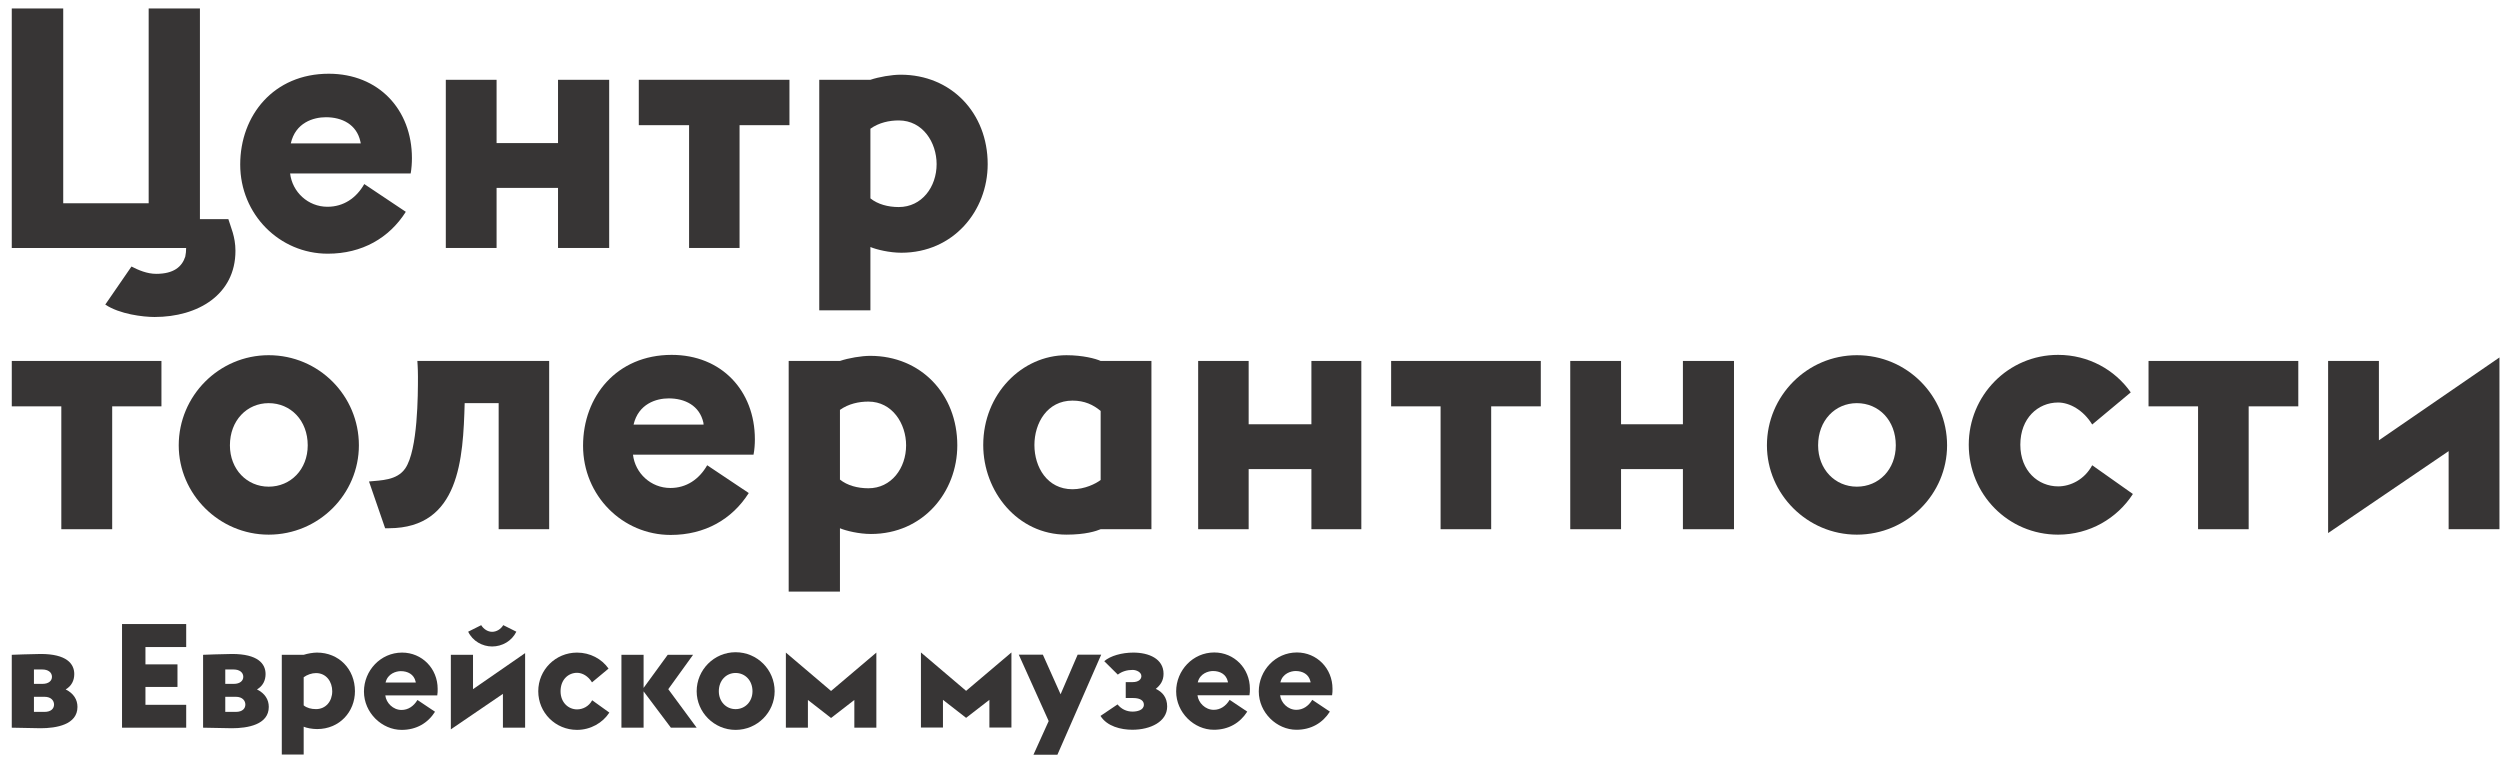 <svg width="201" height="61" viewBox="0 0 201 61" fill="none" xmlns="http://www.w3.org/2000/svg">
<path d="M172.742 32.67H176.724V42.549H180.793V32.67H184.783V29.02H172.742V32.67Z" fill="#373535"/>
<path d="M0.947 32.67H4.93V42.549H9.02V32.67H12.98V29.02H0.947V32.67Z" fill="#373535"/>
<path d="M105.437 34.111H100.392V29.02H96.332V42.549H100.392V37.715H105.437V42.549H109.451V29.02H105.437V34.111Z" fill="#373535"/>
<path d="M33.603 30.281C33.603 31.671 33.603 36.176 32.581 37.664C31.909 38.636 30.62 38.612 29.668 38.711L30.964 42.47H31.292C36.953 42.444 37.234 36.886 37.36 32.412H40.092V42.548H44.153V29.02H33.556C33.556 29.02 33.603 29.637 33.603 30.281Z" fill="#373535"/>
<path d="M50.939 34.138C51.329 32.463 52.766 32.03 53.765 32.03C55.054 32.03 56.241 32.596 56.553 33.982L56.569 34.138H50.939ZM60.692 35.321C60.692 31.417 58.014 28.532 54 28.532C49.58 28.532 46.878 31.874 46.878 35.837C46.878 39.847 50.049 43.009 53.922 43.009C56.678 43.009 58.865 41.748 60.2 39.64L56.858 37.406C56.21 38.538 55.187 39.234 53.898 39.234C52.329 39.234 51.063 38.046 50.892 36.555H60.583C60.661 36.176 60.692 35.708 60.692 35.321" fill="#373535"/>
<path d="M191.264 35.4V29.02H187.18V42.858L196.87 36.271V42.548H200.956V28.739L191.264 35.4Z" fill="#373535"/>
<path d="M21.601 39.128C19.852 39.128 18.485 37.738 18.485 35.805C18.485 33.806 19.852 32.413 21.601 32.413C23.374 32.413 24.741 33.806 24.741 35.805C24.741 37.738 23.374 39.128 21.601 39.128ZM21.601 28.558C17.611 28.558 14.37 31.822 14.37 35.805C14.37 39.718 17.611 42.986 21.601 42.986C25.638 42.986 28.855 39.718 28.855 35.805C28.855 31.822 25.638 28.558 21.601 28.558Z" fill="#373535"/>
<path d="M111.847 32.67H115.823V42.549H119.891V32.67H123.88V29.02H111.847V32.67Z" fill="#373535"/>
<path d="M69.82 39.257C68.946 39.257 68.119 39.031 67.532 38.558V32.955C68.227 32.463 69.048 32.288 69.82 32.288C71.742 32.288 72.851 34.064 72.851 35.805C72.851 37.636 71.672 39.257 69.82 39.257ZM69.97 28.61C69.258 28.61 68.227 28.785 67.532 29.02H63.41V47.565H67.532V42.471C68.017 42.678 69.071 42.932 70.024 42.932C74.217 42.932 76.967 39.566 76.967 35.805C76.967 31.69 74.037 28.61 69.97 28.61" fill="#373535"/>
<path d="M88.492 38.59C88.102 38.894 87.204 39.335 86.228 39.335C84.197 39.335 83.167 37.562 83.167 35.782C83.167 34.01 84.197 32.209 86.228 32.209C87.204 32.209 87.898 32.545 88.492 33.038V38.59ZM88.492 29.02C88.102 28.837 87.055 28.559 85.743 28.559C82.167 28.559 79.052 31.671 79.052 35.782C79.052 39.514 81.807 42.985 85.743 42.985C87.281 42.985 88.133 42.7 88.492 42.549H92.575V29.02H88.492Z" fill="#373535"/>
<path d="M149.291 39.128C147.542 39.128 146.176 37.738 146.176 35.805C146.176 33.806 147.542 32.413 149.291 32.413C151.064 32.413 152.422 33.806 152.422 35.805C152.422 37.738 151.064 39.128 149.291 39.128ZM149.291 28.558C145.301 28.558 142.061 31.822 142.061 35.805C142.061 39.718 145.301 42.986 149.291 42.986C153.329 42.986 156.545 39.718 156.545 35.805C156.545 31.822 153.329 28.558 149.291 28.558Z" fill="#373535"/>
<path d="M165.472 39.105C163.871 39.105 162.434 37.867 162.434 35.755C162.434 33.627 163.848 32.362 165.472 32.362C166.385 32.362 167.494 32.955 168.213 34.131L171.313 31.546C170.033 29.722 167.9 28.532 165.472 28.532C161.45 28.532 158.288 31.804 158.288 35.755C158.288 39.741 161.45 42.986 165.472 42.986C168.009 42.986 170.227 41.669 171.484 39.717L168.213 37.406C167.596 38.558 166.471 39.105 165.472 39.105Z" fill="#373535"/>
<path d="M96.3 54.863C96.468 54.14 97.158 53.95 97.526 53.95C98.073 53.95 98.584 54.195 98.718 54.797L98.73 54.863H96.3ZM97.627 52.458C95.901 52.458 94.563 53.905 94.563 55.588C94.563 57.303 96.011 58.673 97.592 58.673C98.774 58.673 99.698 58.127 100.279 57.214L98.863 56.267C98.562 56.769 98.117 57.07 97.581 57.07C96.902 57.07 96.346 56.5 96.278 55.9H100.457C100.491 55.733 100.491 55.542 100.491 55.376C100.491 53.737 99.23 52.458 97.627 52.458" fill="#373535"/>
<path d="M102.943 54.863C103.111 54.14 103.801 53.95 104.169 53.95C104.716 53.95 105.227 54.195 105.361 54.797L105.372 54.863H102.943ZM104.27 52.458C102.544 52.458 101.206 53.905 101.206 55.588C101.206 57.303 102.654 58.673 104.235 58.673C105.417 58.673 106.341 58.127 106.922 57.214L105.506 56.267C105.205 56.769 104.759 57.07 104.224 57.07C103.545 57.07 102.989 56.5 102.921 55.9H107.1C107.133 55.733 107.133 55.542 107.133 55.376C107.133 53.737 105.874 52.458 104.27 52.458" fill="#373535"/>
<path d="M92.925 55.386C93.305 55.075 93.549 54.719 93.549 54.172C93.549 52.958 92.357 52.468 91.121 52.468C90.207 52.468 89.271 52.726 88.782 53.159L89.872 54.239C90.219 53.973 90.631 53.861 91.064 53.861C91.365 53.861 91.767 54.039 91.767 54.361C91.767 54.584 91.577 54.842 91.064 54.842H90.509V56.121H91.109C91.712 56.121 91.968 56.356 91.968 56.656C91.968 57.104 91.421 57.213 91.054 57.213C90.553 57.213 90.14 56.991 89.85 56.635L88.48 57.559C89.005 58.404 90.13 58.672 91.043 58.672C92.491 58.672 93.84 58.027 93.84 56.802C93.84 56.078 93.461 55.632 92.925 55.386Z" fill="#373535"/>
<path d="M86.643 52.635L85.271 55.82L83.846 52.635H81.909L84.314 57.973L83.09 60.679H85.016L88.537 52.635H86.643Z" fill="#373535"/>
<path d="M74.043 52.457V58.495H75.814V56.267L77.675 57.715L79.547 56.267V58.495H81.319V52.457L77.675 55.544L74.043 52.457Z" fill="#373535"/>
<path d="M63.184 52.468V58.505H64.956V56.277L66.817 57.726L68.689 56.277V58.505H70.459V52.468L66.817 55.554L63.184 52.468Z" fill="#373535"/>
<path d="M55.723 52.646H53.684L51.745 55.307V52.646H49.963V58.506H51.745V55.586L53.939 58.506H56.012L53.729 55.41L55.723 52.646Z" fill="#373535"/>
<path d="M24.416 54.45C24.707 54.239 25.073 54.116 25.407 54.116C26.243 54.116 26.712 54.819 26.712 55.576C26.712 56.378 26.198 57.013 25.407 57.013C25.03 57.013 24.673 56.924 24.416 56.712V54.45ZM24.416 58.427C24.64 58.528 25.097 58.617 25.497 58.617C27.312 58.617 28.538 57.213 28.538 55.576C28.538 53.794 27.245 52.468 25.485 52.468C25.174 52.468 24.728 52.546 24.416 52.647H22.656V60.667H24.416V58.427Z" fill="#373535"/>
<path d="M40.435 58.506H42.219V52.511L38.03 55.409V52.646H36.248V58.64L40.435 55.786V58.506Z" fill="#373535"/>
<path d="M32.224 53.96C32.771 53.96 33.285 54.206 33.417 54.807L33.429 54.875H31C31.168 54.149 31.859 53.96 32.224 53.96ZM34.976 57.224L33.563 56.278C33.261 56.779 32.816 57.081 32.282 57.081C31.602 57.081 31.046 56.511 30.979 55.91H35.156C35.188 55.743 35.188 55.553 35.188 55.386C35.188 53.748 33.93 52.468 32.326 52.468C30.599 52.468 29.262 53.917 29.262 55.598C29.262 57.313 30.711 58.683 32.293 58.683C33.474 58.683 34.398 58.139 34.976 57.224" fill="#373535"/>
<path d="M14.97 56.667H11.694V55.23H14.269V53.415H11.694V52.022H14.97V50.173H9.811V58.506H14.97V56.667Z" fill="#373535"/>
<path d="M18.112 56.022H18.958C19.515 56.022 19.727 56.356 19.727 56.645C19.727 56.945 19.515 57.236 18.958 57.236H18.112V56.022ZM18.112 53.827H18.791C19.238 53.827 19.56 54.049 19.56 54.417C19.56 54.718 19.316 54.984 18.791 54.984H18.112V53.827ZM21.61 56.835C21.61 56.244 21.297 55.743 20.662 55.431C21.13 55.154 21.352 54.718 21.352 54.194C21.352 53.36 20.73 52.579 18.656 52.579C18.033 52.579 16.328 52.646 16.328 52.646V58.506C16.328 58.506 18.424 58.55 18.646 58.55C19.894 58.55 21.61 58.272 21.61 56.835Z" fill="#373535"/>
<path d="M40.462 50.261C40.263 50.59 39.919 50.797 39.566 50.797C39.226 50.797 38.892 50.592 38.688 50.264L37.641 50.788C37.997 51.544 38.787 51.977 39.566 51.977C40.368 51.977 41.148 51.544 41.514 50.788L40.462 50.261Z" fill="#373535"/>
<path d="M46.395 57.035C45.706 57.035 45.069 56.489 45.069 55.575C45.069 54.651 45.683 54.094 46.395 54.094C46.818 54.094 47.286 54.351 47.597 54.862L48.927 53.755C48.382 52.973 47.446 52.469 46.395 52.469C44.657 52.469 43.276 53.86 43.276 55.575C43.276 57.302 44.657 58.682 46.395 58.682C47.487 58.682 48.457 58.116 48.992 57.292L47.611 56.301C47.343 56.802 46.852 57.035 46.395 57.035Z" fill="#373535"/>
<path d="M59.141 57.014C58.384 57.014 57.793 56.412 57.793 55.576C57.793 54.71 58.384 54.107 59.141 54.107C59.908 54.107 60.5 54.71 60.5 55.576C60.5 56.412 59.908 57.014 59.141 57.014ZM59.141 52.439C57.414 52.439 56.012 53.852 56.012 55.576C56.012 57.268 57.414 58.683 59.141 58.683C60.889 58.683 62.281 57.268 62.281 55.576C62.281 53.852 60.889 52.439 59.141 52.439Z" fill="#373535"/>
<path d="M2.729 56.022H3.576C4.134 56.022 4.345 56.356 4.345 56.645C4.345 56.945 4.134 57.236 3.576 57.236H2.729V56.022ZM2.729 53.827H3.409C3.855 53.827 4.178 54.049 4.178 54.417C4.178 54.718 3.934 54.984 3.409 54.984H2.729V53.827ZM6.228 56.835C6.228 56.244 5.914 55.743 5.281 55.431C5.748 55.154 5.971 54.718 5.971 54.194C5.971 53.36 5.348 52.579 3.274 52.579C2.651 52.579 0.946 52.646 0.946 52.646V58.506C0.946 58.506 3.042 58.55 3.265 58.55C4.513 58.55 6.228 58.272 6.228 56.835" fill="#373535"/>
<path d="M44.865 11.504H39.925V6.416H35.843V19.937H39.925V15.107H44.865V19.937H48.978V6.416H44.865V11.504Z" fill="#373535"/>
<path d="M16.074 17.62V0.679H11.953V16.34H5.083V0.679H0.946V19.938H14.966C14.966 20.168 14.941 20.421 14.895 20.633C14.63 21.451 13.966 22.017 12.554 22.017C11.827 22.017 11.118 21.713 10.571 21.428L8.464 24.488C9.619 25.26 11.5 25.486 12.428 25.486C15.917 25.486 18.93 23.687 18.93 20.168C18.93 19.013 18.54 18.244 18.36 17.62H16.074Z" fill="#373535"/>
<path d="M51.359 10.064H55.402V19.937H59.46V10.064H63.472V6.415H51.359V10.064Z" fill="#373535"/>
<path d="M23.379 11.531C23.754 9.858 25.198 9.425 26.204 9.425C27.484 9.425 28.67 9.991 28.974 11.375L29.006 11.531H23.379ZM33.119 12.714C33.119 8.811 30.443 5.928 26.43 5.928C22.013 5.928 19.313 9.268 19.313 13.229C19.313 17.237 22.473 20.397 26.353 20.397C29.108 20.397 31.292 19.138 32.627 17.03L29.287 14.798C28.647 15.929 27.617 16.624 26.329 16.624C24.761 16.624 23.503 15.438 23.325 13.947H33.018C33.088 13.568 33.119 13.1 33.119 12.714" fill="#373535"/>
<path d="M72.26 16.647C71.394 16.647 70.566 16.421 69.981 15.949V10.349C70.668 9.858 71.496 9.683 72.26 9.683C74.196 9.683 75.304 11.457 75.304 13.198C75.304 15.028 74.117 16.647 72.26 16.647ZM72.416 6.006C71.698 6.006 70.668 6.182 69.981 6.415H65.868V24.952H69.981V19.859C70.466 20.066 71.518 20.32 72.471 20.32C76.653 20.32 79.41 16.955 79.41 13.198C79.41 9.085 76.481 6.006 72.416 6.006" fill="#373535"/>
<path d="M135.306 34.111H130.332V29.02H126.248V42.549H130.332V37.715H135.306V42.549H139.413V29.02H135.306V34.111Z" fill="#373535"/>
</svg>
